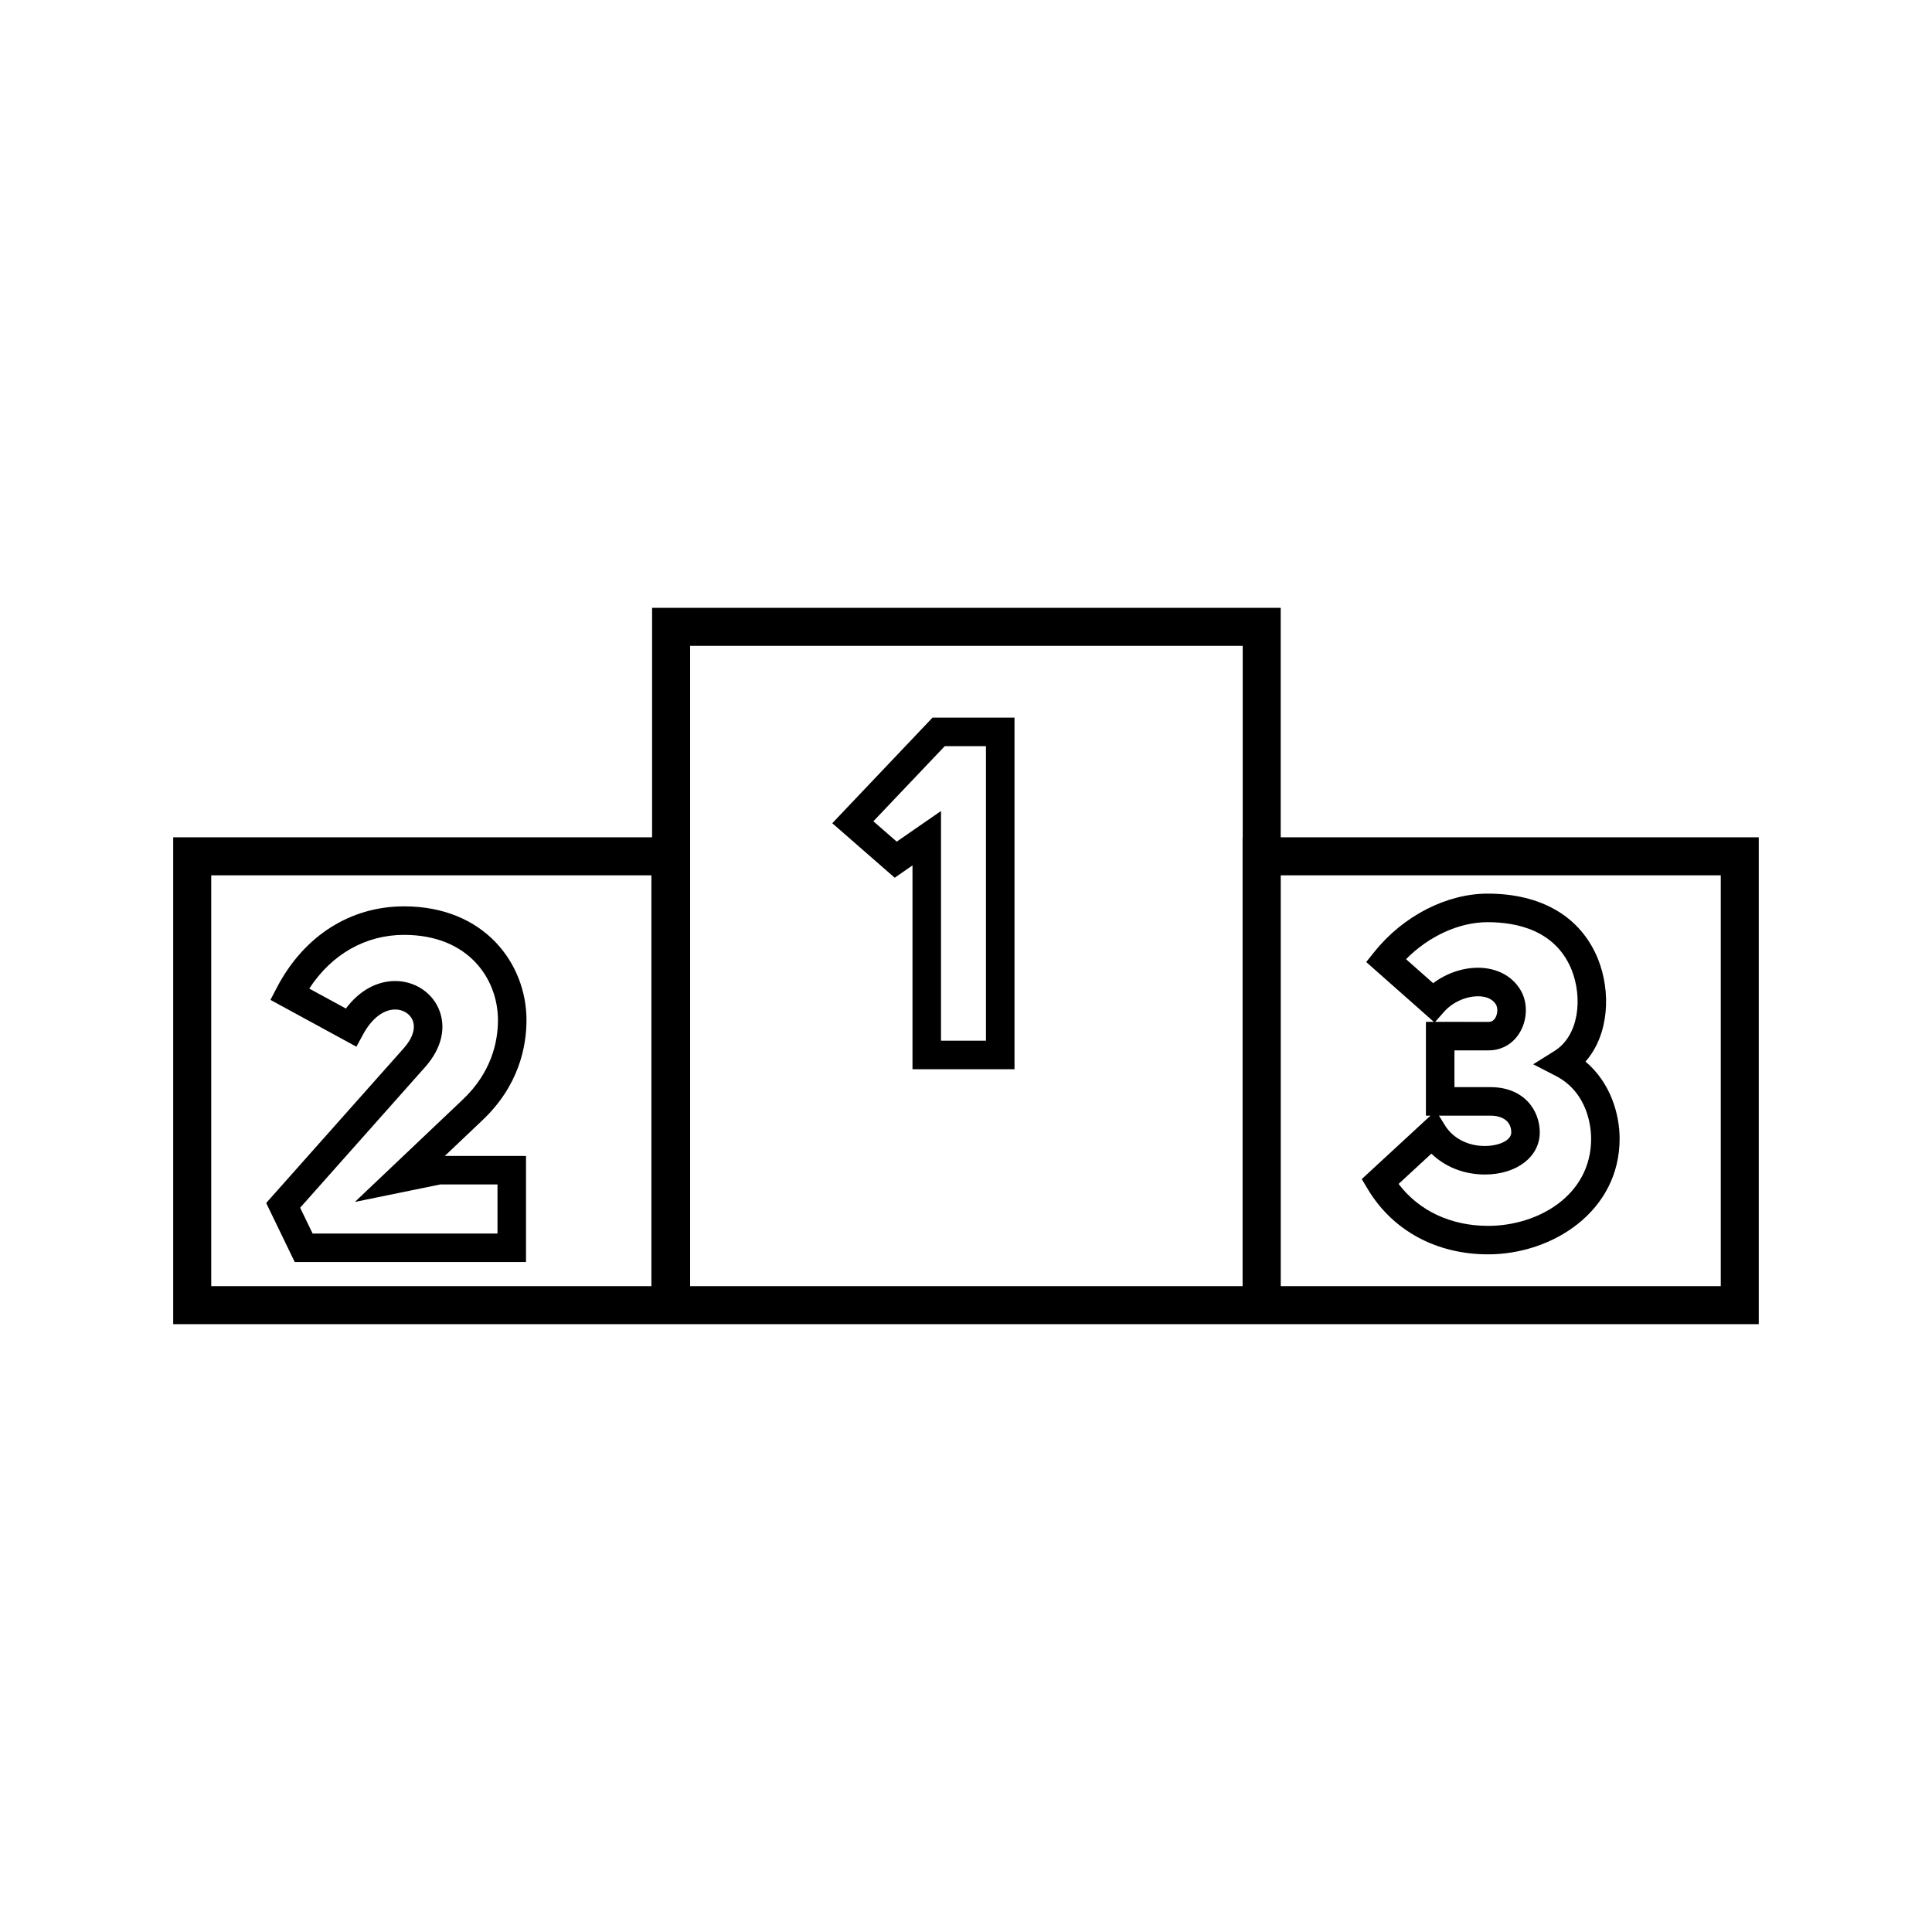 <?xml version="1.0" encoding="UTF-8"?>
<!-- Uploaded to: ICON Repo, www.svgrepo.com, Generator: ICON Repo Mixer Tools -->
<svg fill="#000000" width="800px" height="800px" version="1.1" viewBox="144 144 512 512" xmlns="http://www.w3.org/2000/svg">
 <g>
  <path d="m483.4 365.89v-60.809h-166.59v60.809h-126.91v129.03h420.19v-129.03zm-166.77 118.95h-116.65v-108.87h116.65v108.87zm156.7-118.95h-0.031v118.95h-146.41v-169.68h146.44zm126.69 118.95h-116.61v-108.87h116.61z"/>
  <path d="m385.82 373.34v54.02h27.031v-93.176h-21.73l-26.562 27.977 16.547 14.445zm8.547-31.598h10.922v78.059h-11.914v-60.875l-11.734 8.113-6.188-5.391z"/>
  <path d="m214.54 462.81 7.57 15.645h61.289v-28.113h-21.52l9.805-9.309c9.785-9.168 11.84-19.582 11.84-26.695 0-14.977-11.145-30.145-32.434-30.145-14.281 0-26.562 7.84-33.699 21.492l-1.719 3.293 22.777 12.41 1.805-3.316c2.266-4.152 5.356-6.543 8.48-6.543 2.023 0 3.82 1.074 4.559 2.727 0.938 2.086 0.117 4.812-2.246 7.477zm45.645-51.641c-1.965-4.367-6.457-7.188-11.453-7.188-4.938 0-9.562 2.613-13.07 7.289l-9.707-5.285c5.918-9.094 14.906-14.234 25.129-14.234 17.094 0 24.879 11.703 24.879 22.586 0 5.617-1.637 13.863-9.465 21.195l-28.445 26.988 22.605-4.625h15.184v13h-48.996l-3.305-6.836 33.145-37.301c4.438-4.996 5.707-10.672 3.5-15.59z"/>
  <path d="m506.45 459.09c6.566 11.012 18.191 17.324 31.91 17.324 17.129 0 34.855-11.453 34.855-30.633 0-6.621-2.457-14.898-9.043-20.449 6.359-7.234 6.731-18.645 3.324-27.156-4.516-11.195-14.918-17.355-29.258-17.355-10.844 0-22.309 5.871-29.918 15.312l-2.262 2.812 17.922 15.855h-2.098v24.859h1.211l-18.211 16.809zm16.883-9.363c3.633 3.523 8.672 5.531 14.176 5.531 8.422 0 14.547-4.695 14.547-11.16 0-5.773-4.102-11.996-13.098-11.996h-9.516v-9.742h9.035c3.664 0 6.769-1.891 8.531-5.176 1.91-3.57 1.785-8.082-0.266-11.16-2.262-3.535-6.297-5.562-11.059-5.562-4.172 0-8.473 1.516-11.875 4.098l-7.195-6.367c6.051-6.117 14.07-9.805 21.629-9.805 7.824 0 18.027 2.191 22.25 12.621 2.934 7.344 2.035 17.402-4.543 21.512l-5.637 3.523 5.914 3.043c8.758 4.5 9.438 13.926 9.438 16.707 0 14.988-14.062 23.074-27.297 23.074-9.879 0-18.363-4.016-23.723-11.117zm1.008-34.926 2.352-2.664c2.195-2.5 5.727-4.109 8.992-4.109 1.535 0 3.594 0.352 4.731 2.137 0.473 0.719 0.578 2.242-0.07 3.465-0.641 1.18-1.535 1.18-1.867 1.18l-14.137-0.004zm1 24.859h13.617c3.465 0 5.543 1.664 5.543 4.438 0 2.254-3.551 3.602-6.988 3.602-4.508 0-8.453-2.035-10.578-5.461z"/>
 </g>
</svg>